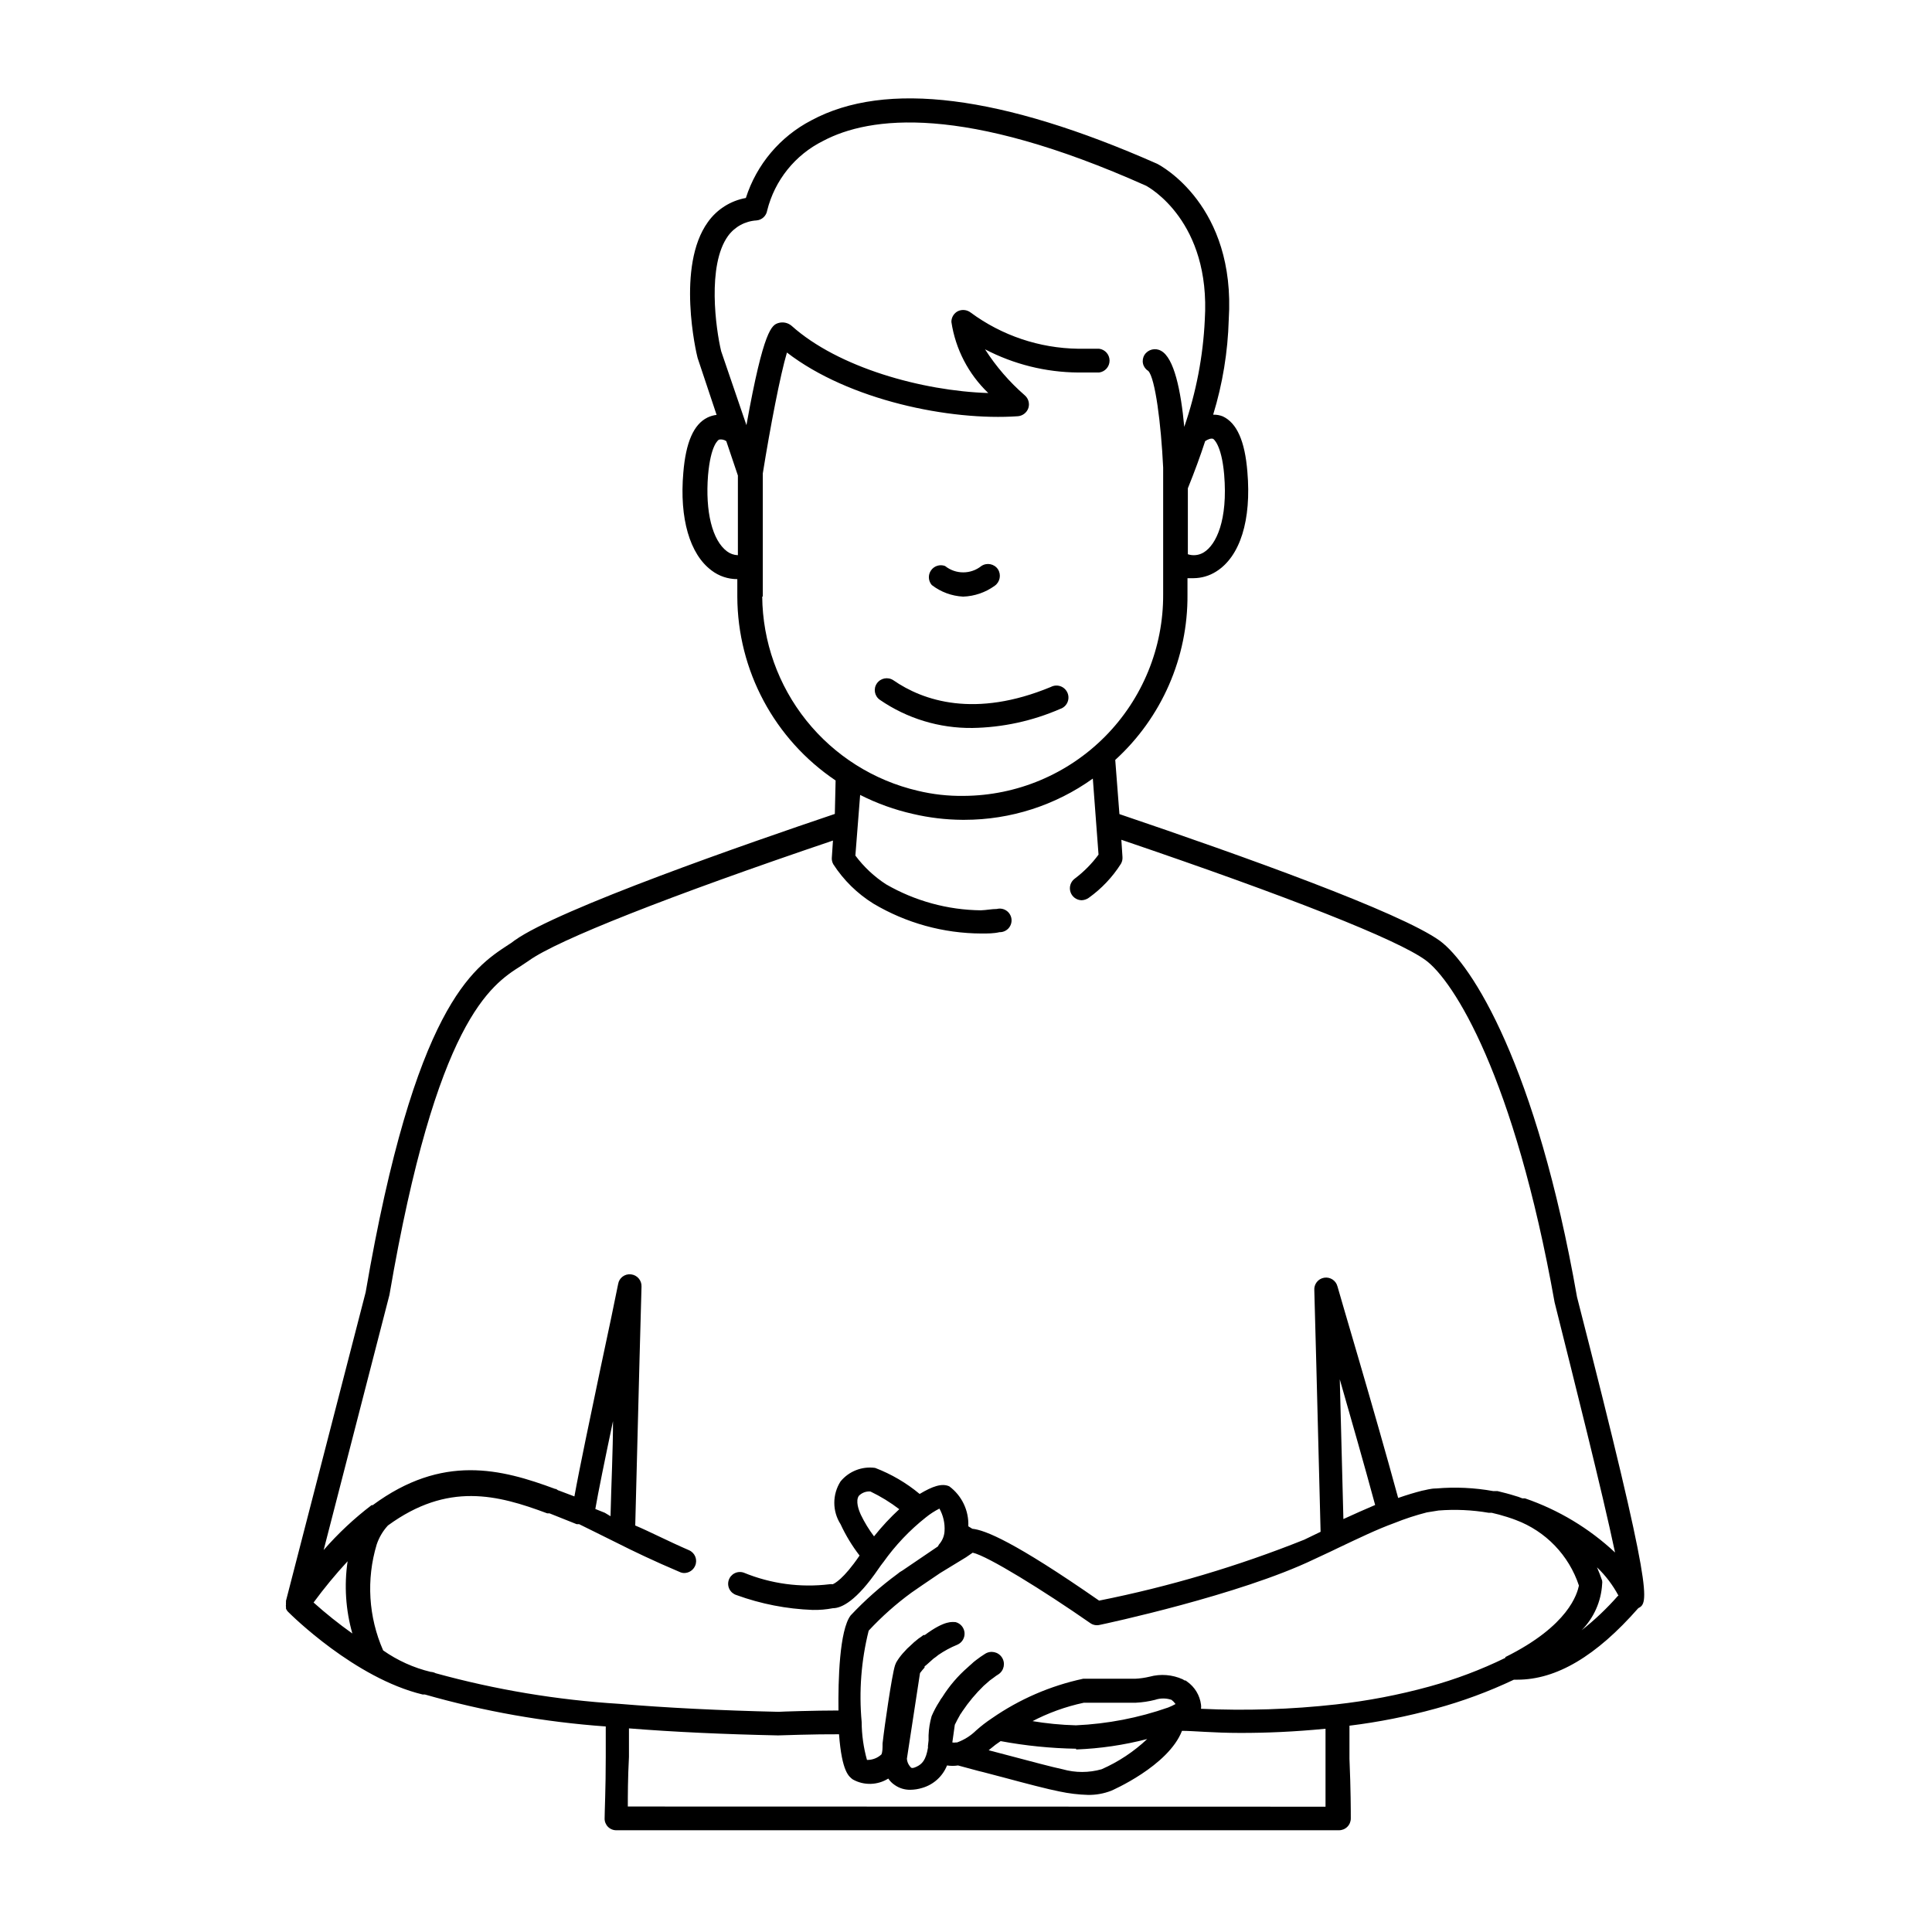 <?xml version="1.0" encoding="UTF-8"?>
<!-- Uploaded to: ICON Repo, www.iconrepo.com, Generator: ICON Repo Mixer Tools -->
<svg fill="#000000" width="800px" height="800px" version="1.1" viewBox="144 144 512 512" xmlns="http://www.w3.org/2000/svg">
 <g>
  <path d="m525.55 393.3c-10.531-7.559-51.891-22.371-84.891-33.555l-1.109-14.359v0.004c12.32-11.227 19.281-27.164 19.145-43.832v-4.332h1.613c2.125-0.016 4.203-0.625 5.996-1.766 6.348-3.981 9.371-13.602 8.262-26.449-0.656-8.113-2.769-12.898-6.5-14.66-0.812-0.332-1.691-0.484-2.57-0.453 2.508-8.172 3.894-16.648 4.133-25.191 1.914-30.23-17.984-40.809-18.992-41.312-41.164-18.188-71.945-22.117-91.645-11.488-8.266 4.297-14.496 11.688-17.332 20.559-4.066 0.73-7.684 3.027-10.074 6.398-8.414 11.688-3.074 34.711-2.719 35.973l5.039 15.113h-0.004c-0.84 0.098-1.656 0.336-2.418 0.703-3.68 1.812-5.742 6.602-6.398 14.609-1.059 12.141 1.715 21.613 7.457 25.895v0.004c1.965 1.508 4.375 2.32 6.852 2.316v4.637c0.062 19.555 9.82 37.805 26.047 48.719l-0.203 8.867c-22.871 7.707-73.203 25.191-84.84 33.504v-0.004c-0.574 0.461-1.184 0.883-1.812 1.262-9.219 6.047-24.688 16.223-37.684 91.996l-21.113 81.766v0.457c-0.023 0.164-0.023 0.336 0 0.504-0.047 0.23-0.047 0.469 0 0.703v0.402c0.141 0.367 0.367 0.695 0.656 0.957 0.707 0.707 17.582 17.48 35.57 21.816h0.605-0.004c15.637 4.469 31.691 7.305 47.914 8.465v7.961c0 8.566-0.301 14.559-0.301 16.426l-0.004-0.004c-0.012 0.832 0.312 1.637 0.902 2.223 0.586 0.59 1.391 0.914 2.223 0.902h191.45c0.836 0.012 1.645-0.312 2.238-0.898 0.598-0.586 0.934-1.391 0.934-2.227 0-1.812 0-7.609-0.352-15.82v-8.766c7.723-0.953 15.367-2.469 22.871-4.535 7.117-1.938 14.043-4.5 20.707-7.656h0.906c10.379 0 20.906-6.246 32.043-18.941 2.719-1.461 4.332-2.367-16.223-82.473-10.781-61.418-27.91-88.219-36.375-94.418zm-60.055-133s2.215 1.309 2.922 9.473c1.008 12.09-2.117 18.59-5.391 20.605-1.266 0.785-2.816 0.969-4.231 0.504v-17.48c1.812-4.484 3.324-8.613 4.586-12.496 0.754-0.504 1.562-0.809 2.113-0.605zm-128.82 29.824c-3.93-2.922-5.793-10.531-5.039-20.152 0.707-8.113 2.719-9.371 2.922-9.473h0.004c0.664-0.129 1.355 0.02 1.914 0.406l3.074 9.117v21.109c-1.039-0.031-2.043-0.383-2.875-1.008zm9.473 11.992v-32.648c1.965-12.242 4.637-26.148 6.398-32.043 16.426 12.645 43.176 18.137 61.211 16.879h0.004c1.27-0.109 2.356-0.961 2.769-2.168 0.387-1.215 0.012-2.543-0.957-3.375-4.074-3.539-7.621-7.644-10.531-12.191 7.625 3.981 16.09 6.086 24.688 6.148h5.543c1.586-0.203 2.773-1.551 2.773-3.152 0-1.598-1.188-2.945-2.773-3.148h-5.594c-10.238-0.145-20.176-3.492-28.414-9.57-0.961-0.754-2.262-0.91-3.375-0.402-1.09 0.539-1.773 1.656-1.762 2.871 1.078 7.191 4.516 13.816 9.773 18.84-17.531-0.555-39.801-6.75-52.145-17.836v0.004c-0.977-0.824-2.309-1.09-3.527-0.707-1.613 0.555-3.828 1.359-8.414 27.055l-6.699-19.598c-1.41-5.844-3.777-22.773 1.812-30.531 1.773-2.438 4.547-3.953 7.559-4.129 1.43-0.121 2.594-1.203 2.82-2.621 1.996-8.02 7.41-14.758 14.812-18.441 12.344-6.551 37.23-9.773 85.648 11.891 0.707 0.402 17.129 9.422 15.516 35.52-0.453 9.664-2.289 19.215-5.441 28.363-0.906-9.773-2.719-18.289-6.144-20.152h-0.004c-1.508-0.867-3.434-0.402-4.383 1.059-0.441 0.699-0.586 1.547-0.398 2.356 0.191 0.805 0.699 1.5 1.406 1.926 1.812 1.914 3.375 13.906 3.93 25.594v4.231 29.375c0.07 14.09-5.461 27.625-15.371 37.641-9.91 10.012-23.391 15.684-37.477 15.762-4.106 0.059-8.203-0.398-12.191-1.359-11.648-2.723-22.043-9.277-29.516-18.613-7.473-9.34-11.594-20.914-11.699-32.875zm-119.05 266.57c2.801-3.812 5.812-7.461 9.02-10.934-0.938 6.398-0.508 12.922 1.258 19.145-3.578-2.543-7.008-5.281-10.277-8.211zm83.281 54.059c0-2.922 0-7.457 0.301-13.148v-7.559c11.891 0.957 25.191 1.562 39.5 1.863 0 0 10.078-0.352 16.172-0.301 0.754 10.078 2.672 11.234 3.68 11.992v-0.004c2.934 1.629 6.523 1.531 9.371-0.25 0.449 0.676 1.031 1.262 1.711 1.711 1.207 0.848 2.656 1.289 4.133 1.262 1.074-0.016 2.144-0.184 3.172-0.504 2.984-0.867 5.398-3.062 6.551-5.945 0.969 0.148 1.953 0.148 2.922 0 5.844 1.613 6.449 1.715 6.648 1.762l5.945 1.562c5.039 1.359 11.387 3.023 14.309 3.578 2.488 0.531 5.016 0.836 7.559 0.906 2.102 0.027 4.188-0.348 6.144-1.109 0 0 15.113-6.5 18.742-15.871 2.973 0 8.414 0.555 15.469 0.555 7.055 0 14.207-0.301 22.57-1.109v8.16 12.496zm118.8-15.113v-0.004c6.363-0.238 12.68-1.168 18.844-2.769-3.543 3.344-7.633 6.055-12.09 8.012-3.379 0.957-6.953 0.957-10.328 0-2.469-0.504-8.918-2.215-13.652-3.477l-5.945-1.562 0.555-0.453h-0.004c0.832-0.711 1.707-1.367 2.621-1.965 6.598 1.227 13.289 1.902 20 2.016zm-11.84-7.356v-0.004c4.383-2.312 9.062-4.008 13.906-5.035h8.16 3.777 1.867c1.699-0.086 3.387-0.34 5.039-0.758 1.422-0.484 2.961-0.484 4.383 0 0.406 0.312 0.762 0.688 1.059 1.109-0.621 0.34-1.258 0.645-1.914 0.906-7.887 2.766-16.137 4.359-24.488 4.734-3.949-0.105-7.891-0.492-11.789-1.156zm125.6-16.93c-6.469 3.156-13.215 5.703-20.152 7.606-8.109 2.227-16.379 3.812-24.738 4.738-11.875 1.324-23.836 1.711-35.77 1.156 0.051-0.367 0.051-0.738 0-1.109-0.316-2.457-1.648-4.668-3.68-6.094l-0.402-0.301h-0.25l-0.504-0.301v-0.004c-2.754-1.246-5.852-1.496-8.766-0.703-1.273 0.305-2.574 0.492-3.879 0.551h-5.039-8.715-0.004c-8.672 1.859-16.895 5.422-24.18 10.48-1.469 0.973-2.867 2.051-4.184 3.227-1.434 1.406-3.148 2.488-5.039 3.172h-0.301c-0.316 0.062-0.641 0.062-0.957 0l0.656-4.684c0.453-0.906 0.906-1.812 1.359-2.57 0.07-0.168 0.172-0.324 0.301-0.453l0.352-0.555h0.004c1.641-2.441 3.531-4.703 5.641-6.75l0.754-0.656 0.855-0.754 1.109-0.805 0.004-0.004c0.363-0.297 0.75-0.566 1.156-0.805 1.504-0.977 1.934-2.981 0.957-4.484-0.973-1.504-2.981-1.93-4.484-0.957-0.797 0.496-1.57 1.035-2.316 1.613l-0.707 0.555-0.656 0.605-0.352 0.301-0.555 0.504h0.004c-2.629 2.285-4.906 4.953-6.754 7.906l-0.402 0.555c-0.102 0.211-0.219 0.414-0.352 0.605-0.801 1.23-1.492 2.527-2.066 3.879-0.469 1.641-0.738 3.332-0.805 5.039v1.359l-0.152 1.359c-0.027 0.184-0.027 0.371 0 0.555-0.555 3.375-1.613 4.383-2.973 5.039s-1.512 0.301-1.762 0c-0.504-0.578-0.805-1.301-0.859-2.066l3.477-22.723v0.004c0.379-0.508 0.781-0.996 1.211-1.465v-0.301l0.504-0.402 1.863-1.664c0.438-0.293 0.859-0.613 1.262-0.957 1.574-1.086 3.266-1.996 5.035-2.719 1.254-0.535 2.027-1.805 1.926-3.16-0.105-1.359-1.059-2.496-2.379-2.836-0.805 0-2.719-0.605-8.16 3.426h-0.352c-0.402 0.324-0.824 0.629-1.262 0.906-0.836 0.633-1.625 1.324-2.367 2.066-0.473 0.398-0.914 0.836-1.309 1.309-0.695 0.711-1.32 1.488-1.867 2.32-0.301 0.414-0.539 0.871-0.703 1.359-0.906 2.621-3.023 18.086-3.023 18.289l-0.301 2.469c0 1.258 0 2.215-0.301 2.922h-0.004c-1.035 0.965-2.41 1.492-3.828 1.461-0.918-3.281-1.391-6.672-1.41-10.078-0.746-8.109-0.117-16.285 1.863-24.184 3.449-3.711 7.246-7.086 11.336-10.074l2.922-2.016 4.684-3.176 6.856-4.18 1.762-1.211c3.879 0.805 18.844 10.078 31.137 18.641 0.711 0.516 1.609 0.699 2.469 0.504 1.512-0.301 37.23-7.961 56.828-17.383l4.535-2.117 1.664-0.805c5.644-2.672 10.531-5.039 15.113-6.699 2.805-1.133 5.684-2.074 8.613-2.82l3.125-0.504c4.426-0.348 8.875-0.145 13.25 0.605h0.805c1.309 0.301 2.672 0.656 4.082 1.109 1.41 0.453 1.512 0.504 2.316 0.805 7.922 2.961 14.074 9.352 16.727 17.383-0.453 2.062-2.617 10.578-19.496 18.941zm-43.883-73.809c3.023 10.531 6.551 22.871 9.371 33.301-2.621 1.109-5.441 2.367-8.414 3.727-0.352-13.449-0.703-26.449-0.957-37.027zm73.707 57.383c-2.922 3.328-6.141 6.383-9.621 9.121 3.242-3.285 5.18-7.637 5.441-12.246 0.047-0.297 0.047-0.605 0-0.906-0.402-1.211-0.855-2.367-1.359-3.527 2.285 2.184 4.207 4.719 5.691 7.508zm-24.637-25.844h-0.707 0.004c-0.672-0.289-1.359-0.523-2.066-0.707-1.41-0.453-2.82-0.805-4.484-1.211h-1.109v0.004c-4.984-0.902-10.066-1.141-15.113-0.707-1.613 0-2.871 0.453-3.828 0.605-1.965 0.504-3.981 1.109-6.297 1.914-6.348-23.328-15.973-55.418-16.07-56.023h-0.004c-0.387-1.586-1.93-2.606-3.539-2.34-1.609 0.262-2.746 1.723-2.606 3.348 0 0 0.855 31.035 1.664 63.984l-4.383 2.117-0.004-0.004c-17.57 7.027-35.75 12.422-54.309 16.125-22.621-15.719-30.23-18.691-33.605-19.043l-1.059-0.656c0.184-4.144-1.703-8.109-5.035-10.582-1.965-0.906-4.484 0-7.859 2.016-3.523-2.934-7.508-5.266-11.789-6.902-3.473-0.484-6.945 0.871-9.172 3.578-2.207 3.457-2.207 7.879 0 11.336 1.363 2.949 3.055 5.738 5.039 8.312-4.281 6.297-6.699 7.457-7.152 7.609v-0.004c-0.27-0.047-0.543-0.047-0.809 0-7.711 0.941-15.535-0.117-22.723-3.07-0.793-0.277-1.664-0.223-2.418 0.152-0.75 0.375-1.32 1.039-1.578 1.84-0.258 0.801-0.184 1.672 0.211 2.414 0.391 0.742 1.066 1.297 1.871 1.539 6.473 2.352 13.273 3.676 20.152 3.93 1.809 0.039 3.617-0.113 5.391-0.457 2.266 0 6.246-1.914 12.09-10.48 0.352-0.555 0.805-1.109 1.258-1.715l0.004 0.004c3.18-4.481 6.977-8.484 11.285-11.891 1.109-0.895 2.309-1.672 3.578-2.316 1.012 1.812 1.484 3.875 1.359 5.945-0.059 1.152-0.461 2.258-1.156 3.176-0.25 0.27-0.453 0.574-0.605 0.906l-9.422 6.398c-0.473 0.246-0.914 0.551-1.309 0.906-4.457 3.277-8.605 6.953-12.395 10.984-2.973 3.93-3.324 17.23-3.223 25.191-6.195 0-15.516 0.301-15.871 0.352-15.418-0.352-29.676-1.059-42.27-2.117-16.445-1.02-32.734-3.738-48.617-8.113-0.406-0.215-0.855-0.336-1.312-0.352-4.519-1.09-8.789-3.019-12.594-5.691-3.894-8.852-4.504-18.805-1.715-28.062 0.629-1.871 1.641-3.586 2.973-5.039 15.871-11.586 29.02-8.16 42.219-3.223h0.605l7.203 2.871h0.656l4.18 2.066 6.098 3.023c3.68 1.863 9.523 4.684 16.324 7.559v-0.004c0.391 0.195 0.824 0.301 1.258 0.301 1.254-0.016 2.379-0.766 2.875-1.914 0.336-0.762 0.355-1.625 0.055-2.398-0.305-0.777-0.906-1.398-1.668-1.73-5.691-2.469-10.629-5.039-14.258-6.551 0.805-32.695 1.664-63.328 1.664-63.328 0.062-1.637-1.148-3.043-2.773-3.227-1.648-0.211-3.168 0.93-3.426 2.57-0.707 3.629-2.57 12.496-4.684 22.371-2.621 12.543-5.594 26.602-6.902 33.906l-4.133-1.562c-0.25 0-0.855-0.605-0.906-0.402-14.359-5.34-29.926-9.371-48.418 4.281h-0.301c-4.625 3.523-8.879 7.508-12.695 11.891l17.434-67.609c12.441-72.652 26.852-82.125 34.812-87.16l2.117-1.41c7.508-5.441 37.434-17.23 80.609-31.84l-0.301 4.535-0.004-0.004c-0.043 0.613 0.098 1.227 0.402 1.762 2.731 4.219 6.363 7.781 10.633 10.43 8.66 5.144 18.539 7.875 28.613 7.91 1.715 0 3.273 0 4.785-0.352h0.004c0.902 0.023 1.77-0.348 2.383-1.016 0.609-0.668 0.898-1.566 0.797-2.465-0.102-0.898-0.59-1.707-1.336-2.219-0.746-0.512-1.676-0.676-2.551-0.449-1.309 0-2.769 0.301-4.18 0.352v0.004c-8.852-0.094-17.531-2.473-25.191-6.902-3.133-2.035-5.879-4.613-8.113-7.609l1.262-16.07c4.441 2.254 9.145 3.945 14.004 5.039 4.277 1.004 8.656 1.527 13.051 1.559h0.605-0.004c12.199-0.004 24.094-3.828 34.008-10.93l1.512 20.152c-1.793 2.43-3.93 4.586-6.348 6.398-1.07 0.82-1.504 2.227-1.086 3.508 0.418 1.281 1.602 2.156 2.949 2.184 0.691-0.027 1.355-0.254 1.914-0.656 3.394-2.43 6.285-5.492 8.516-9.016 0.305-0.535 0.445-1.148 0.402-1.766l-0.301-4.586c44.488 15.113 73.152 26.449 80.609 31.891s23.527 30.781 34.207 90.688c5.039 20.152 12.594 50.027 16.02 66.301h0.004c-6.859-6.418-14.996-11.312-23.883-14.355zm-165.75 2.82c-2.434 2.238-4.691 4.664-6.75 7.254-1.344-1.777-2.508-3.684-3.477-5.691-0.605-1.309-1.461-3.68-0.555-5.039 0.801-0.828 1.93-1.254 3.074-1.16 2.727 1.309 5.312 2.894 7.707 4.738zm-80.609 0c0.707-4.133 2.57-13.301 4.684-23.277 0 7.809-0.453 16.426-0.656 25.191l-1.508-0.906z"/>
  <path d="m399.24 302.11c3.012-0.102 5.926-1.102 8.363-2.871 1.414-0.996 1.793-2.93 0.855-4.387-0.977-1.438-2.934-1.82-4.383-0.855-2.812 2.25-6.809 2.25-9.621 0-1.355-0.512-2.887-0.035-3.719 1.152s-0.754 2.785 0.191 3.887c2.394 1.848 5.293 2.922 8.312 3.074z"/>
  <path d="m401.66 336.92c8.016-0.129 15.926-1.84 23.277-5.039 0.848-0.27 1.543-0.879 1.918-1.684 0.375-0.809 0.395-1.734 0.055-2.555-0.34-0.82-1.008-1.465-1.844-1.77-0.832-0.305-1.758-0.246-2.547 0.164-20.152 8.363-33.906 3.68-41.766-1.762-1.449-0.965-3.406-0.582-4.383 0.855-0.973 1.418-0.609 3.356 0.805 4.332 7.199 4.949 15.75 7.555 24.484 7.457z"/>
 </g>
</svg>